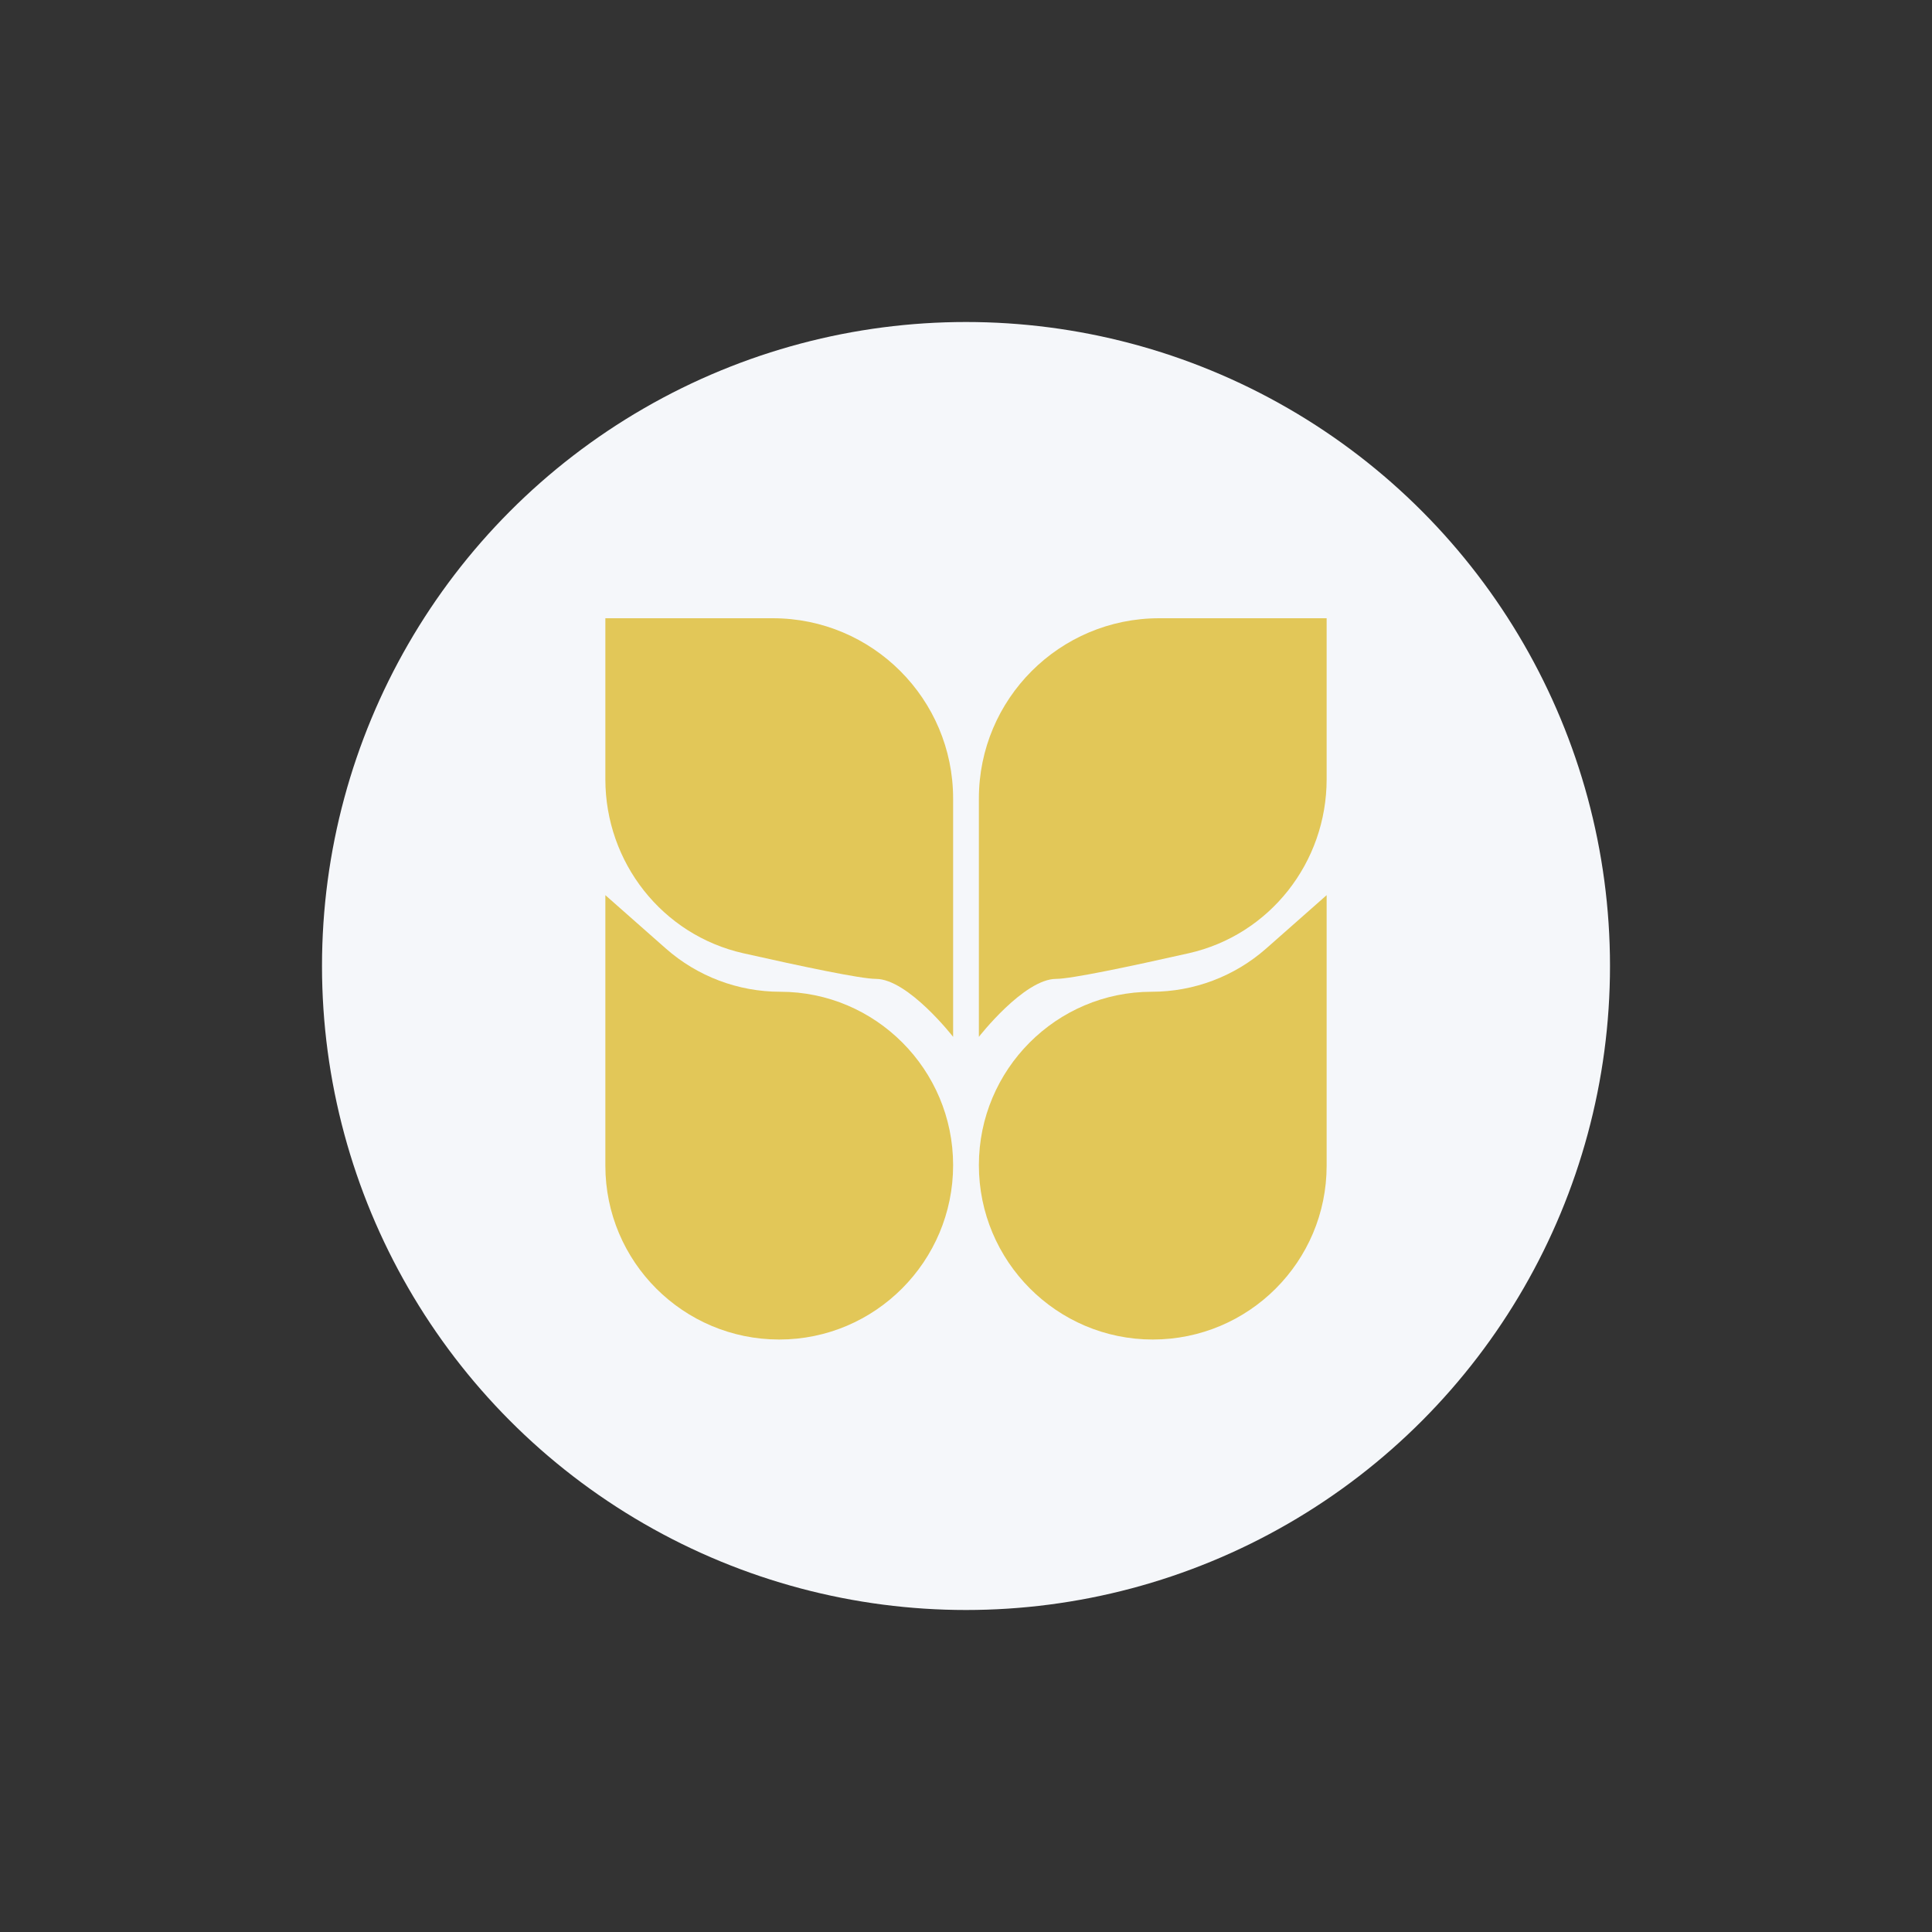 <svg width="150" height="150" viewBox="0 0 150 150" fill="none" xmlns="http://www.w3.org/2000/svg">
<rect x="0" y="0" width="150" height="150" fill="#333333" stroke="none"/>
<circle cx="75" cy="75" r="50" fill="#F5F7FA"/>
<path d="M47 48H60C67.732 48 74 54.268 74 62V80.5C74 80.5 70.5 76 68 76C66.847 76 62.289 75.042 57.713 74.011C51.413 72.591 47 66.955 47 60.497V48Z" fill="#E2C758"/>
<path d="M103 48H90C82.268 48 76 54.268 76 62V80.5C76 80.5 79.5 76 82 76C83.153 76 87.711 75.042 92.287 74.011C98.587 72.591 103 66.955 103 60.497V48Z" fill="#E2C758"/>
<path d="M47 69.5L51.694 73.642C54.147 75.805 57.305 77 60.576 77V77C67.99 77 74 83.048 74 90.462V90.462C74 97.918 67.956 104 60.5 104V104C53.044 104 47 97.956 47 90.5V69.5Z" fill="#E2C758"/>
<path d="M103 69.5L98.306 73.642C95.853 75.805 92.695 77 89.424 77V77C82.01 77 76 83.048 76 90.462V90.462C76 97.918 82.044 104 89.5 104V104C96.956 104 103 97.956 103 90.5V69.5Z" fill="#E2C758"/>
</svg>
